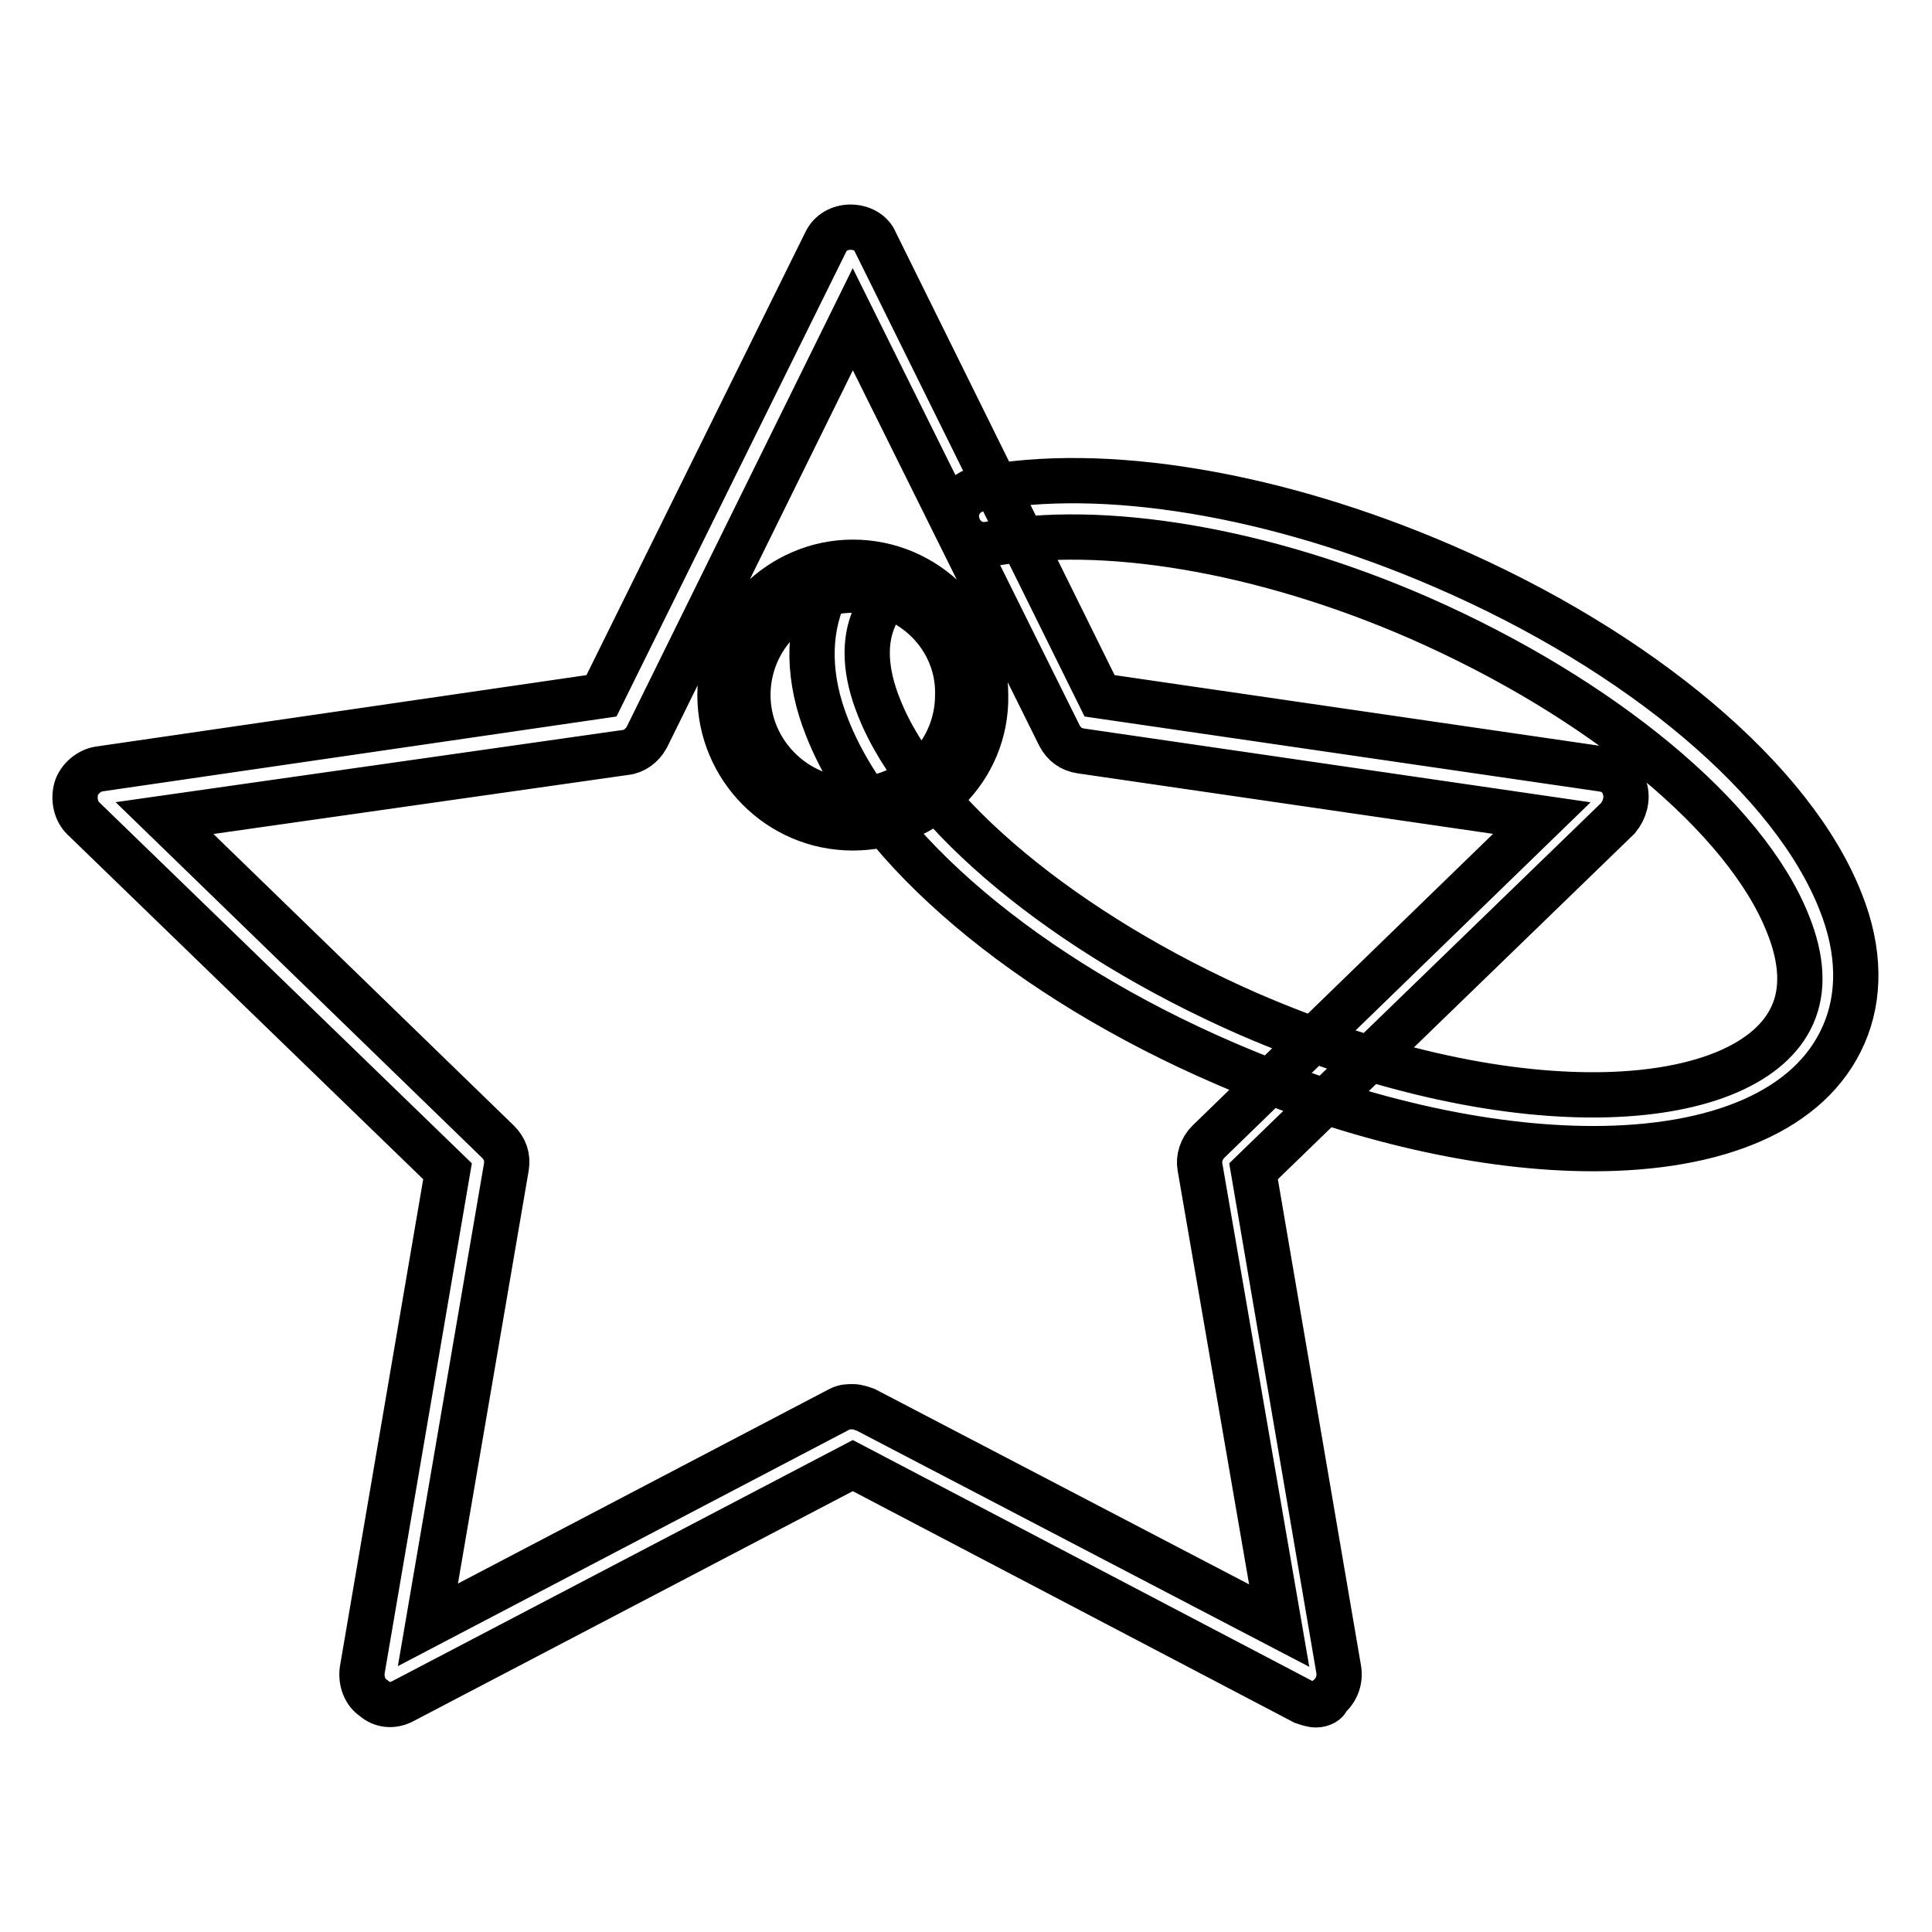 <?xml version="1.0" encoding="utf-8"?>
<!-- Svg Vector Icons : http://www.onlinewebfonts.com/icon -->
<!DOCTYPE svg PUBLIC "-//W3C//DTD SVG 1.1//EN" "http://www.w3.org/Graphics/SVG/1.1/DTD/svg11.dtd">
<svg version="1.1" xmlns="http://www.w3.org/2000/svg" xmlns:xlink="http://www.w3.org/1999/xlink" x="0px" y="0px" viewBox="0 0 256 256" enable-background="new 0 0 256 256" xml:space="preserve">
<g> <path stroke-width="6" fill-opacity="0" stroke="#000000"  d="M174.4,225.9c-0.6,0-1.1-0.2-1.7-0.4L113,194.2l-59.6,31.2c-1.3,0.7-2.8,0.6-3.9-0.4 c-1.1-0.7-1.7-2.2-1.5-3.7l11.3-66.1l-48.3-46.8c-0.9-0.9-1.3-2.4-0.9-3.9c0.4-1.3,1.7-2.4,3-2.6l66.6-9.7l29.7-60.1 c0.6-1.3,1.9-2,3.3-2s2.8,0.7,3.3,2l29.7,60.1l66.6,9.7c1.5,0.2,2.6,1.1,3,2.6c0.4,1.3,0,2.8-0.9,3.9l-48.3,46.8l11.3,66.1 c0.2,1.5-0.4,2.8-1.5,3.7C175.9,225.5,175.1,225.9,174.4,225.9L174.4,225.9z M113,186.4c0.6,0,1.1,0.2,1.7,0.4l54.8,28.6L159,154.6 c-0.2-1.1,0.2-2.4,1.1-3.3l44.2-42.9l-61.1-8.9c-1.3-0.2-2.2-0.9-2.8-2L113,42.3L85.7,97.7c-0.6,1.1-1.7,1.9-2.8,2l-61.1,8.7 L66,151.3c0.9,0.9,1.3,2,1.1,3.3l-10.4,60.7l54.6-28.6C111.9,186.4,112.4,186.4,113,186.4z M113,109.7c-9.8,0-17.6-8-17.6-17.6 s8-17.6,17.6-17.6c9.8,0,17.6,8,17.6,17.6C130.8,101.9,122.8,109.7,113,109.7z M113,78.2c-7.8,0-13.9,6.3-13.9,13.9 c0,7.6,6.3,13.9,13.9,13.9c7.8,0,13.9-6.3,13.9-13.9C127.1,84.5,120.8,78.2,113,78.2z M211.1,152.2c-14.1,0-31.2-3.7-48.8-11.3 c-26.2-11.3-46.4-28.4-52.7-44.5c-2.6-6.5-2.6-12.6-0.4-17.6c0.7-1.9,3-2.8,4.8-1.9c1.9,0.7,2.8,3,1.9,4.8 c-1.5,3.3-1.3,7.4,0.6,12.1c5.6,14.1,24.7,29.9,48.8,40.5c36.4,15.8,66.6,12.8,72.2,0.2c1.5-3.3,1.3-7.4-0.6-12.1 c-5.6-14.1-24.7-29.9-48.8-40.5c-20.8-9.1-42.1-12.6-57-9.8c-2,0.4-3.9-0.9-4.3-3c-0.4-2,0.9-3.9,3-4.3 c16.3-3.2,39.2,0.6,61.4,10.2c26.2,11.3,46.4,28.4,52.7,44.5c2.6,6.5,2.6,12.6,0.4,17.6C239.9,147.2,227.5,152.2,211.1,152.2 L211.1,152.2z"/></g>
</svg>